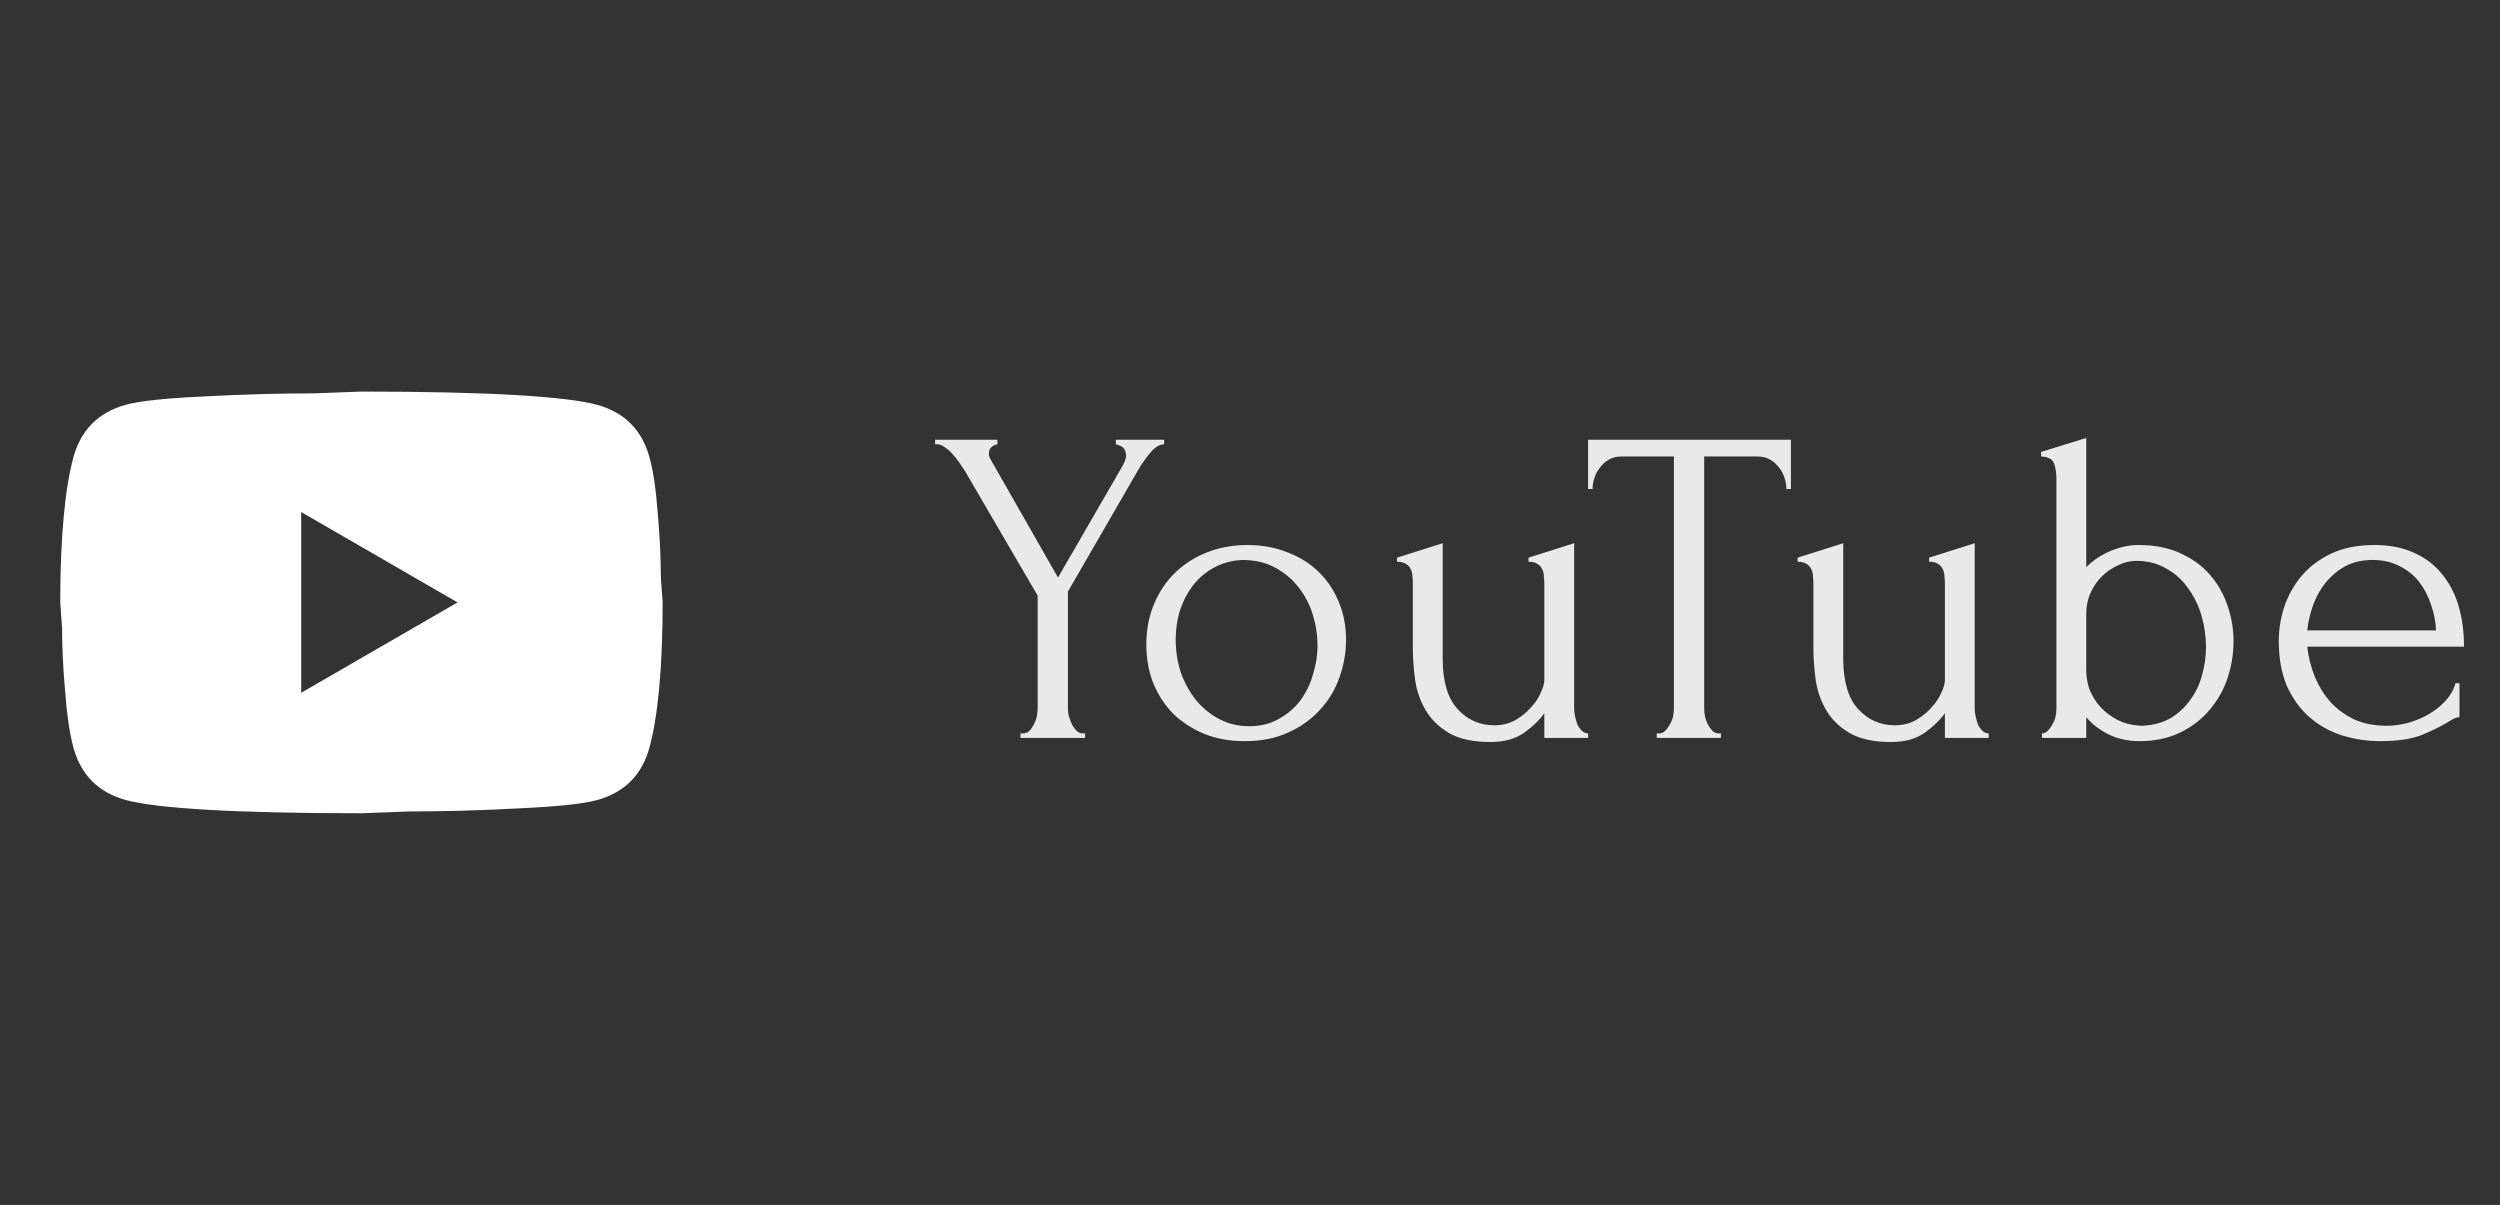 <?xml version="1.0" encoding="UTF-8"?> <svg xmlns="http://www.w3.org/2000/svg" viewBox="0 0 102.00 49.16" data-guides="{&quot;vertical&quot;:[],&quot;horizontal&quot;:[]}"><rect x="0" y="0" width="102.00" height="49.16" fill="#333333" stroke="none"/><defs></defs><path fill="#ffffff" stroke="none" fill-opacity="1" stroke-width="1" stroke-opacity="1" id="tSvgb3644a4843" title="Path 3" d="M12.289 28.265C14.415 27.036 16.541 25.807 18.667 24.578C16.541 23.349 14.415 22.12 12.289 20.892C12.289 23.349 12.289 25.807 12.289 28.265ZM26.495 18.643C26.655 19.22 26.766 19.994 26.84 20.978C26.925 21.961 26.962 22.809 26.962 23.546C26.987 23.89 27.012 24.234 27.036 24.578C27.036 27.27 26.84 29.248 26.495 30.514C26.188 31.62 25.475 32.333 24.369 32.64C23.792 32.8 22.735 32.91 21.113 32.984C19.515 33.07 18.053 33.107 16.701 33.107C16.05 33.132 15.398 33.156 14.747 33.181C9.598 33.181 6.39 32.984 5.125 32.64C4.019 32.333 3.306 31.62 2.999 30.514C2.839 29.936 2.728 29.162 2.655 28.179C2.568 27.196 2.532 26.348 2.532 25.611C2.507 25.267 2.482 24.922 2.458 24.578C2.458 21.887 2.655 19.908 2.999 18.643C3.306 17.537 4.019 16.824 5.125 16.517C5.702 16.357 6.759 16.246 8.381 16.172C9.979 16.087 11.441 16.05 12.793 16.05C13.444 16.025 14.096 16 14.747 15.976C19.896 15.976 23.104 16.172 24.369 16.517C25.475 16.824 26.188 17.537 26.495 18.643Z"></path><path fill="#E9E9E9" stroke="none" fill-opacity="1" stroke-width="1" stroke-opacity="1" id="tSvg11d4d52b387" title="Path 4" d="M38.152 17.942C39 17.942 39.848 17.942 40.696 17.942C40.696 18.004 40.696 18.065 40.696 18.127C40.609 18.139 40.53 18.176 40.456 18.237C40.382 18.299 40.345 18.391 40.345 18.514C40.345 18.575 40.364 18.643 40.401 18.716C41.322 20.332 42.244 21.948 43.166 23.564C44.05 22.035 44.935 20.505 45.82 18.974C45.869 18.876 45.9 18.802 45.912 18.753C45.937 18.704 45.949 18.643 45.949 18.569C45.925 18.372 45.851 18.249 45.728 18.2C45.617 18.151 45.55 18.127 45.525 18.127C45.525 18.065 45.525 18.004 45.525 17.942C46.183 17.942 46.84 17.942 47.498 17.942C47.498 18.004 47.498 18.065 47.498 18.127C47.313 18.127 47.123 18.243 46.926 18.477C46.742 18.698 46.582 18.925 46.447 19.159C45.488 20.818 44.53 22.477 43.571 24.136C43.571 25.727 43.571 27.319 43.571 28.91C43.571 29.009 43.584 29.113 43.608 29.224C43.645 29.334 43.688 29.445 43.737 29.555C43.786 29.654 43.848 29.74 43.921 29.814C43.995 29.887 44.081 29.924 44.179 29.924C44.21 29.924 44.241 29.924 44.272 29.924C44.272 29.985 44.272 30.047 44.272 30.108C43.393 30.108 42.514 30.108 41.636 30.108C41.636 30.047 41.636 29.985 41.636 29.924C41.666 29.924 41.697 29.924 41.728 29.924C41.826 29.924 41.912 29.893 41.986 29.832C42.06 29.758 42.121 29.672 42.17 29.574C42.232 29.463 42.275 29.353 42.299 29.242C42.324 29.119 42.336 29.009 42.336 28.91C42.336 27.374 42.336 25.838 42.336 24.302C41.347 22.606 40.358 20.91 39.368 19.214C39.307 19.116 39.233 19.005 39.147 18.882C39.061 18.759 38.969 18.643 38.871 18.532C38.772 18.421 38.668 18.329 38.557 18.256C38.447 18.169 38.342 18.127 38.244 18.127C38.213 18.127 38.182 18.127 38.152 18.127C38.152 18.065 38.152 18.004 38.152 17.942ZM50.788 30.238C50.174 30.238 49.621 30.139 49.13 29.942C48.638 29.734 48.214 29.457 47.858 29.113C47.513 28.757 47.243 28.339 47.047 27.86C46.862 27.38 46.77 26.858 46.77 26.293C46.77 25.691 46.874 25.144 47.083 24.652C47.292 24.148 47.581 23.718 47.95 23.362C48.318 23.005 48.755 22.729 49.258 22.532C49.762 22.335 50.309 22.237 50.899 22.237C51.489 22.237 52.03 22.335 52.521 22.532C53.013 22.716 53.437 22.981 53.793 23.325C54.15 23.669 54.426 24.081 54.623 24.56C54.819 25.027 54.918 25.543 54.918 26.108C54.918 26.637 54.825 27.153 54.641 27.657C54.469 28.148 54.205 28.585 53.849 28.965C53.504 29.346 53.074 29.654 52.558 29.887C52.054 30.121 51.464 30.238 50.788 30.238ZM50.678 22.846C50.236 22.87 49.842 22.981 49.498 23.177C49.166 23.362 48.884 23.608 48.65 23.915C48.429 24.21 48.257 24.548 48.134 24.929C48.023 25.309 47.968 25.697 47.968 26.09C47.968 26.545 48.036 26.987 48.171 27.417C48.318 27.835 48.521 28.21 48.779 28.542C49.05 28.873 49.369 29.138 49.738 29.334C50.106 29.531 50.518 29.629 50.973 29.629C51.428 29.629 51.827 29.531 52.171 29.334C52.527 29.138 52.822 28.886 53.056 28.578C53.289 28.259 53.461 27.902 53.572 27.509C53.695 27.116 53.756 26.723 53.756 26.329C53.756 25.924 53.695 25.518 53.572 25.113C53.449 24.695 53.259 24.32 53.001 23.988C52.742 23.644 52.417 23.368 52.024 23.159C51.643 22.95 51.194 22.846 50.678 22.846ZM64.225 28.91C64.225 28.996 64.237 29.101 64.262 29.224C64.286 29.334 64.317 29.445 64.354 29.555C64.403 29.654 64.464 29.74 64.538 29.814C64.612 29.887 64.698 29.924 64.796 29.924C64.796 29.985 64.796 30.047 64.796 30.108C64.2 30.108 63.604 30.108 63.008 30.108C63.008 29.77 63.008 29.433 63.008 29.095C62.824 29.365 62.553 29.629 62.197 29.887C61.841 30.145 61.38 30.274 60.815 30.274C60.102 30.274 59.536 30.151 59.119 29.906C58.701 29.66 58.381 29.346 58.16 28.965C57.939 28.585 57.797 28.173 57.736 27.73C57.675 27.276 57.644 26.852 57.644 26.459C57.644 25.58 57.644 24.701 57.644 23.823C57.644 23.712 57.638 23.608 57.626 23.509C57.626 23.399 57.601 23.3 57.552 23.214C57.515 23.128 57.453 23.061 57.367 23.011C57.281 22.95 57.158 22.919 56.999 22.919C56.999 22.864 56.999 22.809 56.999 22.753C57.619 22.557 58.24 22.36 58.861 22.163C58.861 23.73 58.861 25.297 58.861 26.864C58.861 27.798 59.063 28.486 59.469 28.929C59.874 29.371 60.372 29.592 60.962 29.592C61.282 29.592 61.564 29.525 61.81 29.39C62.068 29.242 62.283 29.07 62.455 28.873C62.639 28.677 62.775 28.474 62.861 28.265C62.959 28.056 63.008 27.884 63.008 27.749C63.008 26.44 63.008 25.131 63.008 23.823C63.008 23.712 63.002 23.608 62.99 23.509C62.99 23.399 62.965 23.3 62.916 23.214C62.879 23.128 62.818 23.061 62.732 23.011C62.646 22.95 62.523 22.919 62.363 22.919C62.363 22.864 62.363 22.809 62.363 22.753C62.983 22.557 63.604 22.36 64.225 22.163C64.225 24.412 64.225 26.661 64.225 28.91ZM70.12 29.924C70.151 29.924 70.182 29.924 70.213 29.924C70.213 29.985 70.213 30.047 70.213 30.108C69.34 30.108 68.467 30.108 67.595 30.108C67.595 30.047 67.595 29.985 67.595 29.924C67.626 29.924 67.656 29.924 67.687 29.924C67.785 29.924 67.871 29.887 67.945 29.814C68.019 29.74 68.08 29.654 68.129 29.555C68.191 29.457 68.234 29.353 68.258 29.242C68.283 29.119 68.295 29.009 68.295 28.91C68.295 25.482 68.295 22.053 68.295 18.624C67.583 18.624 66.87 18.624 66.157 18.624C65.96 18.624 65.788 18.667 65.641 18.753C65.493 18.839 65.371 18.95 65.272 19.085C65.174 19.208 65.1 19.349 65.051 19.509C65.002 19.657 64.977 19.804 64.977 19.951C64.916 19.951 64.854 19.951 64.793 19.951C64.793 19.282 64.793 18.612 64.793 17.942C67.552 17.942 70.311 17.942 73.07 17.942C73.07 18.612 73.07 19.282 73.07 19.951C73.008 19.951 72.947 19.951 72.885 19.951C72.885 19.804 72.861 19.657 72.812 19.509C72.763 19.349 72.689 19.208 72.591 19.085C72.492 18.95 72.369 18.839 72.222 18.753C72.074 18.667 71.902 18.624 71.706 18.624C70.981 18.624 70.255 18.624 69.531 18.624C69.531 22.053 69.531 25.482 69.531 28.91C69.531 29.009 69.543 29.119 69.567 29.242C69.592 29.353 69.629 29.457 69.678 29.555C69.739 29.654 69.801 29.74 69.862 29.814C69.936 29.887 70.022 29.924 70.12 29.924ZM80.568 28.91C80.568 28.996 80.58 29.101 80.605 29.224C80.629 29.334 80.66 29.445 80.697 29.555C80.746 29.654 80.807 29.74 80.881 29.814C80.955 29.887 81.041 29.924 81.139 29.924C81.139 29.985 81.139 30.047 81.139 30.108C80.543 30.108 79.947 30.108 79.351 30.108C79.351 29.77 79.351 29.433 79.351 29.095C79.167 29.365 78.896 29.629 78.54 29.887C78.184 30.145 77.723 30.274 77.157 30.274C76.445 30.274 75.879 30.151 75.462 29.906C75.044 29.66 74.724 29.346 74.503 28.965C74.282 28.585 74.141 28.173 74.079 27.73C74.018 27.276 73.987 26.852 73.987 26.459C73.987 25.58 73.987 24.701 73.987 23.823C73.987 23.712 73.981 23.608 73.968 23.509C73.968 23.399 73.944 23.3 73.895 23.214C73.858 23.128 73.796 23.061 73.71 23.011C73.624 22.95 73.501 22.919 73.342 22.919C73.342 22.864 73.342 22.809 73.342 22.753C73.962 22.557 74.583 22.36 75.204 22.163C75.204 23.73 75.204 25.297 75.204 26.864C75.204 27.798 75.406 28.486 75.812 28.929C76.217 29.371 76.715 29.592 77.305 29.592C77.624 29.592 77.907 29.525 78.153 29.39C78.411 29.242 78.626 29.07 78.798 28.873C78.982 28.677 79.118 28.474 79.204 28.265C79.302 28.056 79.351 27.884 79.351 27.749C79.351 26.44 79.351 25.131 79.351 23.823C79.351 23.712 79.345 23.608 79.333 23.509C79.333 23.399 79.308 23.3 79.259 23.214C79.222 23.128 79.161 23.061 79.075 23.011C78.989 22.95 78.866 22.919 78.706 22.919C78.706 22.864 78.706 22.809 78.706 22.753C79.326 22.557 79.947 22.36 80.568 22.163C80.568 24.412 80.568 26.661 80.568 28.91ZM87.239 22.237C87.902 22.237 88.474 22.348 88.953 22.569C89.444 22.79 89.85 23.085 90.169 23.454C90.489 23.823 90.729 24.247 90.888 24.726C91.048 25.193 91.128 25.672 91.128 26.164C91.128 26.668 91.048 27.165 90.888 27.657C90.729 28.136 90.483 28.572 90.151 28.965C89.832 29.346 89.432 29.654 88.953 29.887C88.474 30.121 87.921 30.238 87.294 30.238C86.827 30.238 86.403 30.145 86.022 29.961C85.641 29.764 85.34 29.531 85.119 29.261C85.119 29.543 85.119 29.826 85.119 30.108C84.516 30.108 83.914 30.108 83.312 30.108C83.312 30.047 83.312 29.985 83.312 29.924C83.398 29.924 83.478 29.887 83.552 29.814C83.626 29.74 83.687 29.654 83.736 29.555C83.797 29.457 83.841 29.353 83.865 29.242C83.89 29.119 83.902 29.009 83.902 28.91C83.902 25.776 83.902 22.643 83.902 19.509C83.902 19.3 83.871 19.104 83.81 18.919C83.748 18.735 83.57 18.637 83.275 18.624C83.275 18.563 83.275 18.501 83.275 18.44C83.89 18.249 84.504 18.059 85.119 17.868C85.119 19.626 85.119 21.383 85.119 23.14C85.401 22.858 85.733 22.637 86.114 22.477C86.507 22.317 86.882 22.237 87.239 22.237ZM87.423 29.611C87.865 29.586 88.246 29.482 88.566 29.297C88.885 29.101 89.15 28.855 89.358 28.56C89.58 28.265 89.739 27.933 89.838 27.565C89.948 27.184 90.004 26.797 90.004 26.403C90.004 25.961 89.942 25.531 89.819 25.113C89.696 24.695 89.512 24.32 89.266 23.988C89.033 23.657 88.738 23.392 88.381 23.196C88.025 22.987 87.62 22.882 87.165 22.882C86.907 22.882 86.655 22.944 86.409 23.067C86.163 23.177 85.942 23.331 85.745 23.528C85.561 23.712 85.407 23.939 85.284 24.21C85.174 24.468 85.119 24.744 85.119 25.039C85.119 25.801 85.119 26.563 85.119 27.325C85.119 27.681 85.186 28.001 85.321 28.284C85.457 28.566 85.635 28.806 85.856 29.002C86.077 29.199 86.323 29.353 86.593 29.463C86.876 29.562 87.153 29.611 87.423 29.611ZM94.135 26.385C94.184 26.815 94.289 27.227 94.449 27.62C94.608 28.001 94.817 28.339 95.075 28.634C95.346 28.929 95.671 29.168 96.052 29.353C96.433 29.525 96.876 29.611 97.379 29.611C97.65 29.611 97.933 29.574 98.228 29.5C98.535 29.414 98.817 29.297 99.075 29.15C99.334 29.002 99.561 28.824 99.757 28.615C99.966 28.394 100.108 28.148 100.181 27.878C100.237 27.878 100.292 27.878 100.347 27.878C100.347 28.339 100.347 28.8 100.347 29.261C100.274 29.261 100.188 29.285 100.089 29.334C100.003 29.383 99.899 29.445 99.776 29.519C99.53 29.666 99.198 29.826 98.781 29.998C98.363 30.158 97.81 30.238 97.121 30.238C96.568 30.238 96.04 30.158 95.536 29.998C95.045 29.838 94.608 29.592 94.227 29.261C93.846 28.929 93.539 28.505 93.306 27.989C93.085 27.472 92.974 26.858 92.974 26.145C92.974 25.691 93.048 25.23 93.195 24.763C93.355 24.296 93.588 23.878 93.895 23.509C94.215 23.128 94.621 22.821 95.112 22.587C95.604 22.354 96.194 22.237 96.882 22.237C97.496 22.237 98.031 22.342 98.486 22.551C98.953 22.759 99.334 23.048 99.628 23.417C99.936 23.786 100.163 24.222 100.311 24.726C100.458 25.23 100.532 25.783 100.532 26.385C98.4 26.385 96.267 26.385 94.135 26.385ZM96.808 22.846C96.378 22.846 96.003 22.932 95.684 23.104C95.376 23.276 95.112 23.497 94.891 23.767C94.67 24.038 94.498 24.345 94.375 24.689C94.252 25.033 94.172 25.377 94.135 25.721C95.886 25.721 97.638 25.721 99.389 25.721C99.376 25.365 99.309 25.015 99.186 24.671C99.075 24.326 98.916 24.019 98.707 23.749C98.498 23.478 98.234 23.263 97.914 23.104C97.595 22.932 97.226 22.846 96.808 22.846Z"></path></svg> 